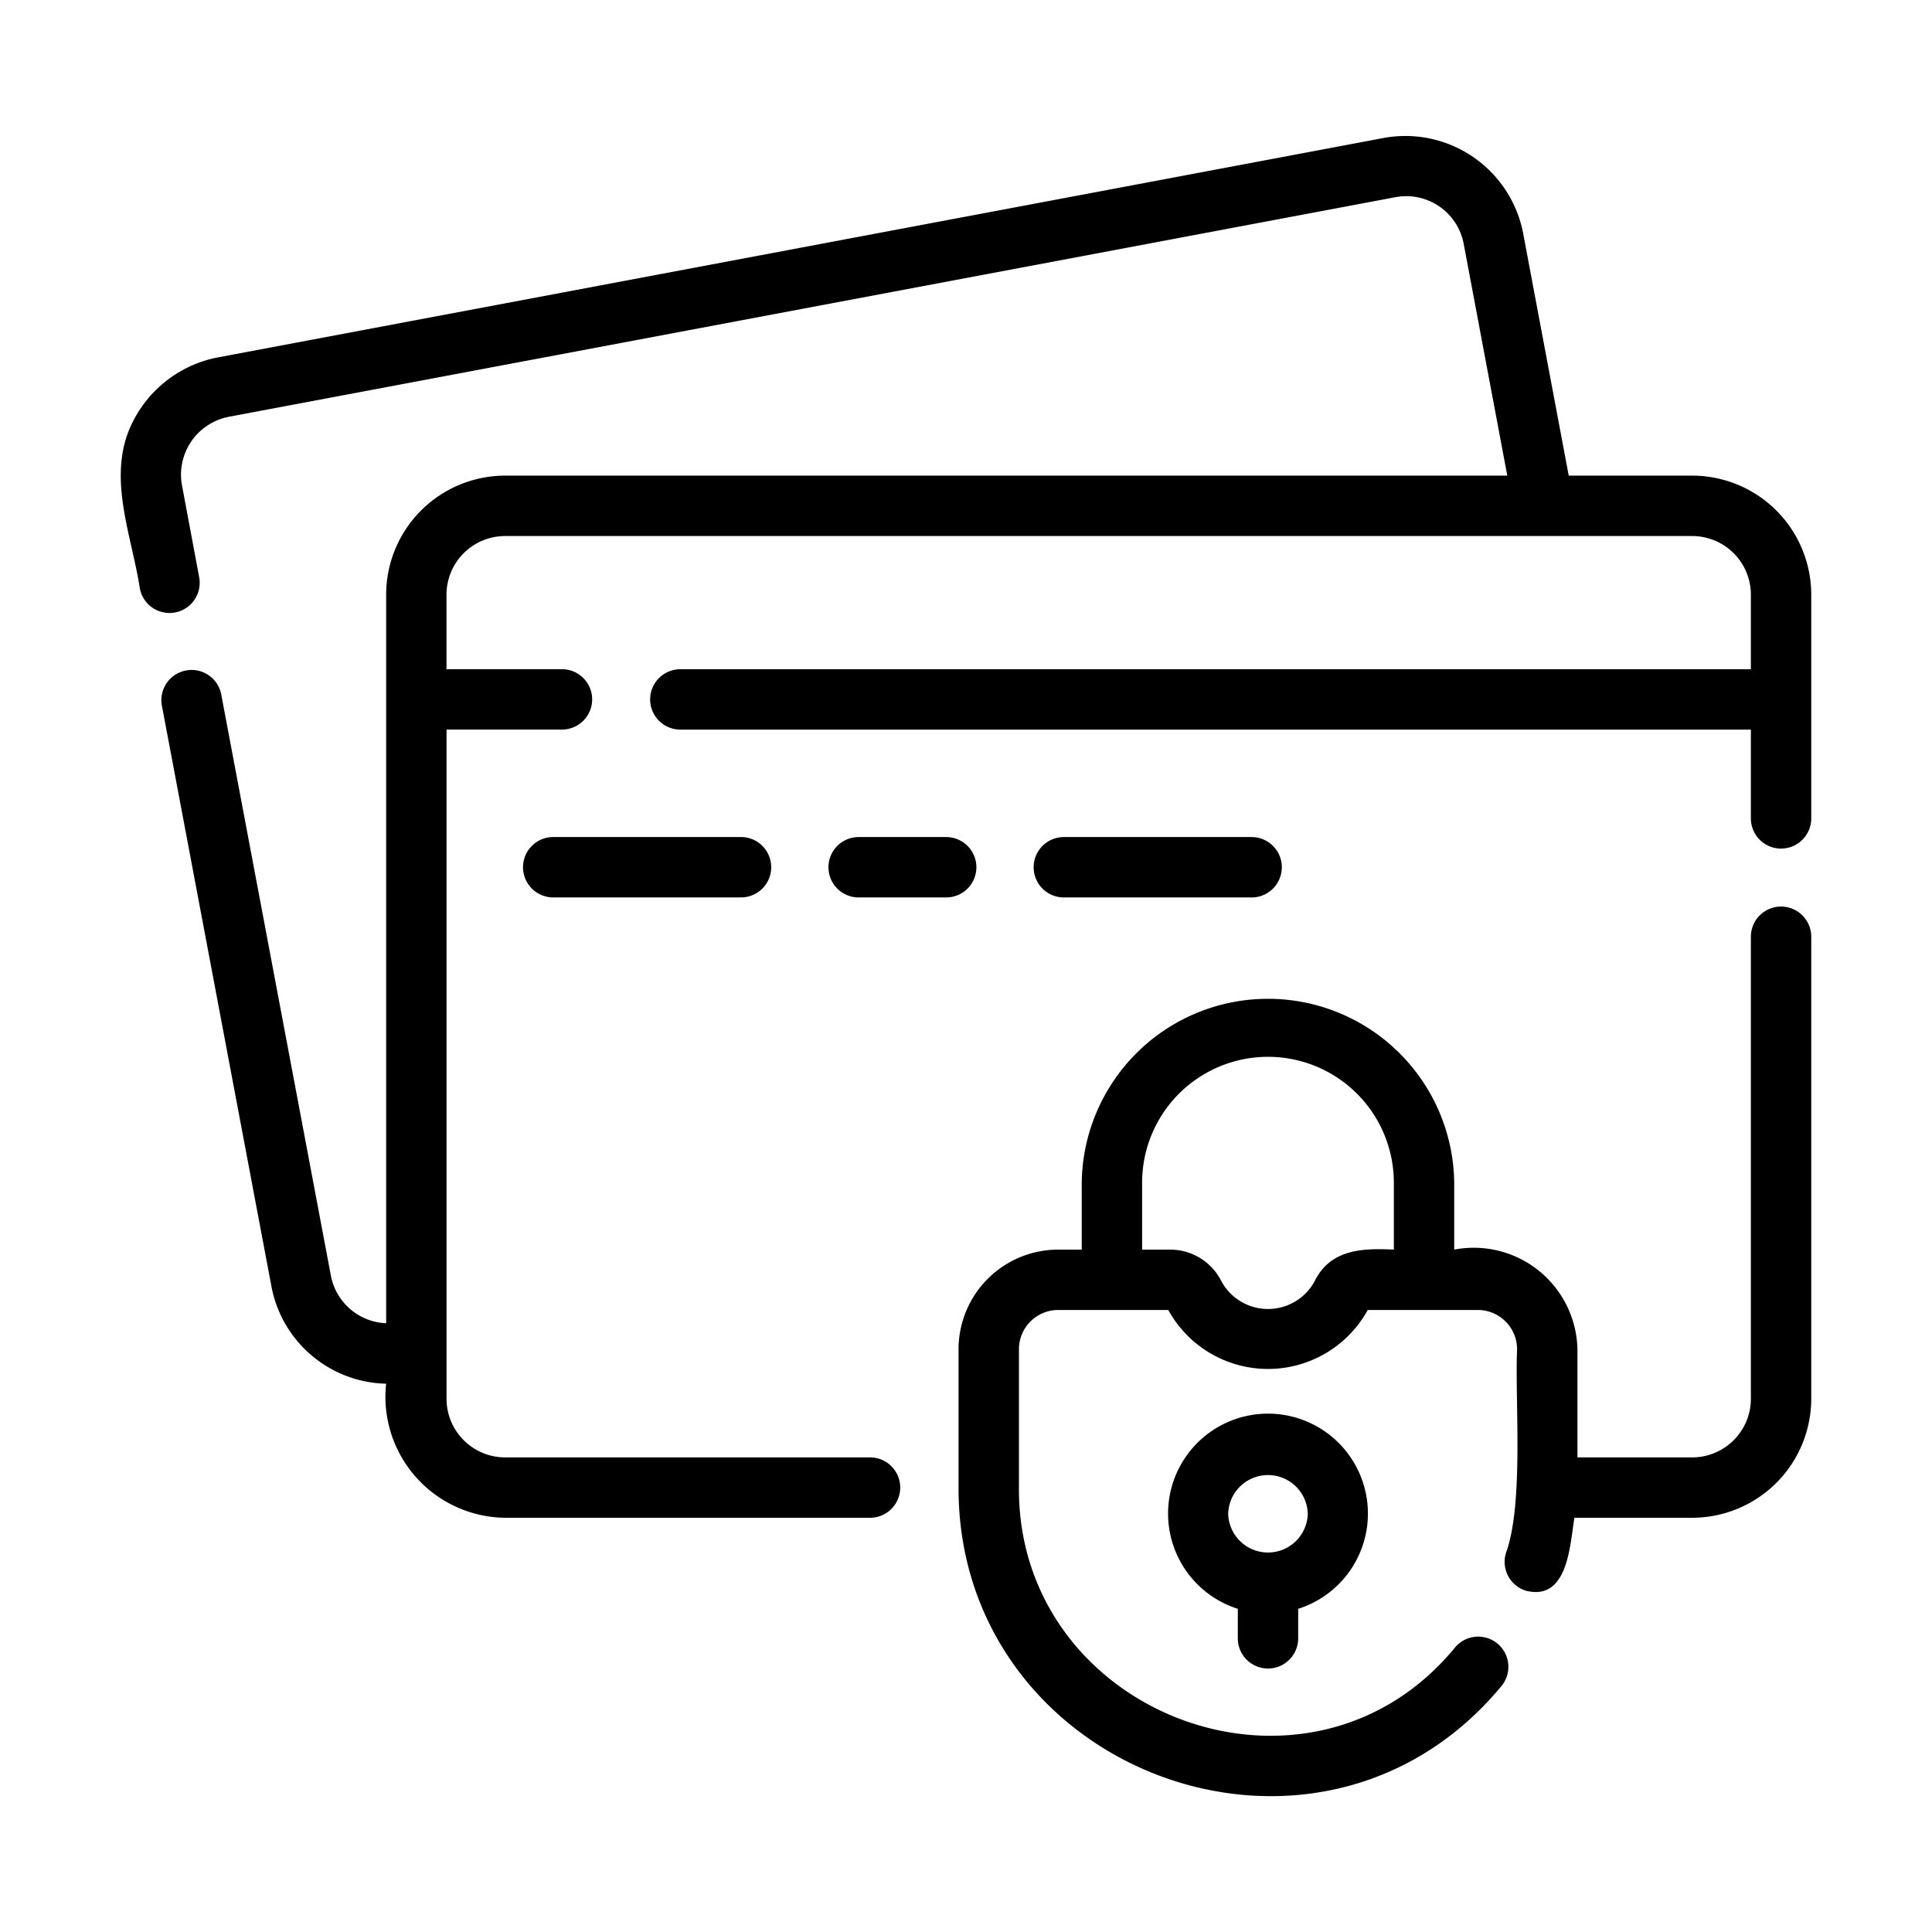 <svg xmlns="http://www.w3.org/2000/svg" id="f9f804c1-24df-4df2-bd05-b7f1a7cb86a1" data-name="Line" viewBox="0 0 64 64"><path d="M56.058,15.756H51.966s-1.512-8.039-1.513-8.044a3.974,3.974,0,0,0-4.599-3.145S7.252,11.833,7.203,11.842a3.999,3.999,0,0,0-2.98,2.536c-.593,1.66.158,3.46.409,5.112a1,1,0,0,0,1.966-.368l-.569-3.042A1.952,1.952,0,0,1,7.574,13.808L46.226,6.532a1.937,1.937,0,0,1,2.261,1.546l1.444,7.678H16.733a3.946,3.946,0,0,0-3.941,3.941V43.834a1.943,1.943,0,0,1-1.831-1.576L7.323,22.973a1.001,1.001,0,0,0-1.966.371L8.995,42.631a3.955,3.955,0,0,0,3.796,3.206,4.008,4.008,0,0,0,3.941,4.441l12.089 0a1,1,0,0,0,0-2H16.733a1.943,1.943,0,0,1-1.941-1.941V24.168h3.824a1,1,0,0,0-0-2H14.791V19.698a1.943,1.943,0,0,1,1.941-1.941H56.058a1.944,1.944,0,0,1,1.942,1.941v2.471H22.537a1,1,0,0,0,0,2H58v2.942A1,1,0,0,0,60,27.11V19.698A3.947,3.947,0,0,0,56.058,15.756Z"></path><path d="M59,30.031a1.0 1,0,0,0-1,1V46.337a1.944,1.944,0,0,1-1.942,1.941H52.255V44.699a3.436,3.436,0,0,0-4.082-3.304V39.178a6.17,6.17,0,0,0-12.339 0v2.217h-.786a3.303,3.303,0,0,0-3.295,3.304V49.258c-.033,9.433,11.926,13.932,17.996,6.581a1,1,0,0,0-1.537-1.279c-4.849,5.929-14.524,2.245-14.458-5.302l-0-4.559a1.3,1.3,0,0,1,1.294-1.304c1.031.003,2.634-.001,3.653,0a3.77,3.77,0,0,0,6.607-0c1.024-.001,2.617.002,3.652 0a1.301,1.301,0,0,1,1.295,1.304c-.074,1.72.229,5.11-.37,6.752a1.001,1.001,0,0,0,.671,1.246c1.387.34,1.448-1.513,1.598-2.419h3.905A3.947,3.947,0,0,0,60,46.337V31.031A1.0 1,0,0,0,59,30.031ZM43.55,42.44a1.756,1.756,0,0,1-3.093-.004,1.898,1.898,0,0,0-1.684-1.041h-.939V39.178a4.169,4.169,0,1,1,8.339,0l0,2.217C45.143,41.345,44.074,41.376,43.55,42.44Z"></path><path d="M42.004,55.272a1.0 1,0,0,0,1-1v-.978a3.31,3.31,0,1,0-2-0l-0.0.978A1.0 1,0,0,0,42.004,55.272Zm-1.319-5.126a1.319,1.319,0,0,1,2.637 0A1.319,1.319,0,0,1,40.685,50.147Z"></path><path d="M32.344,28.729a1,1,0,0,0-1-1H28.444a1,1,0,0,0,0,2h2.9A1,1,0,0,0,32.344,28.729Z"></path><path d="M41.462,29.729a1,1,0,0,0-0-2H35.241a1,1,0,0,0,0,2Z"></path><path d="M18.326,27.728a1,1,0,0,0,0,2H24.547a1,1,0,0,0-0-2Z"></path></svg>